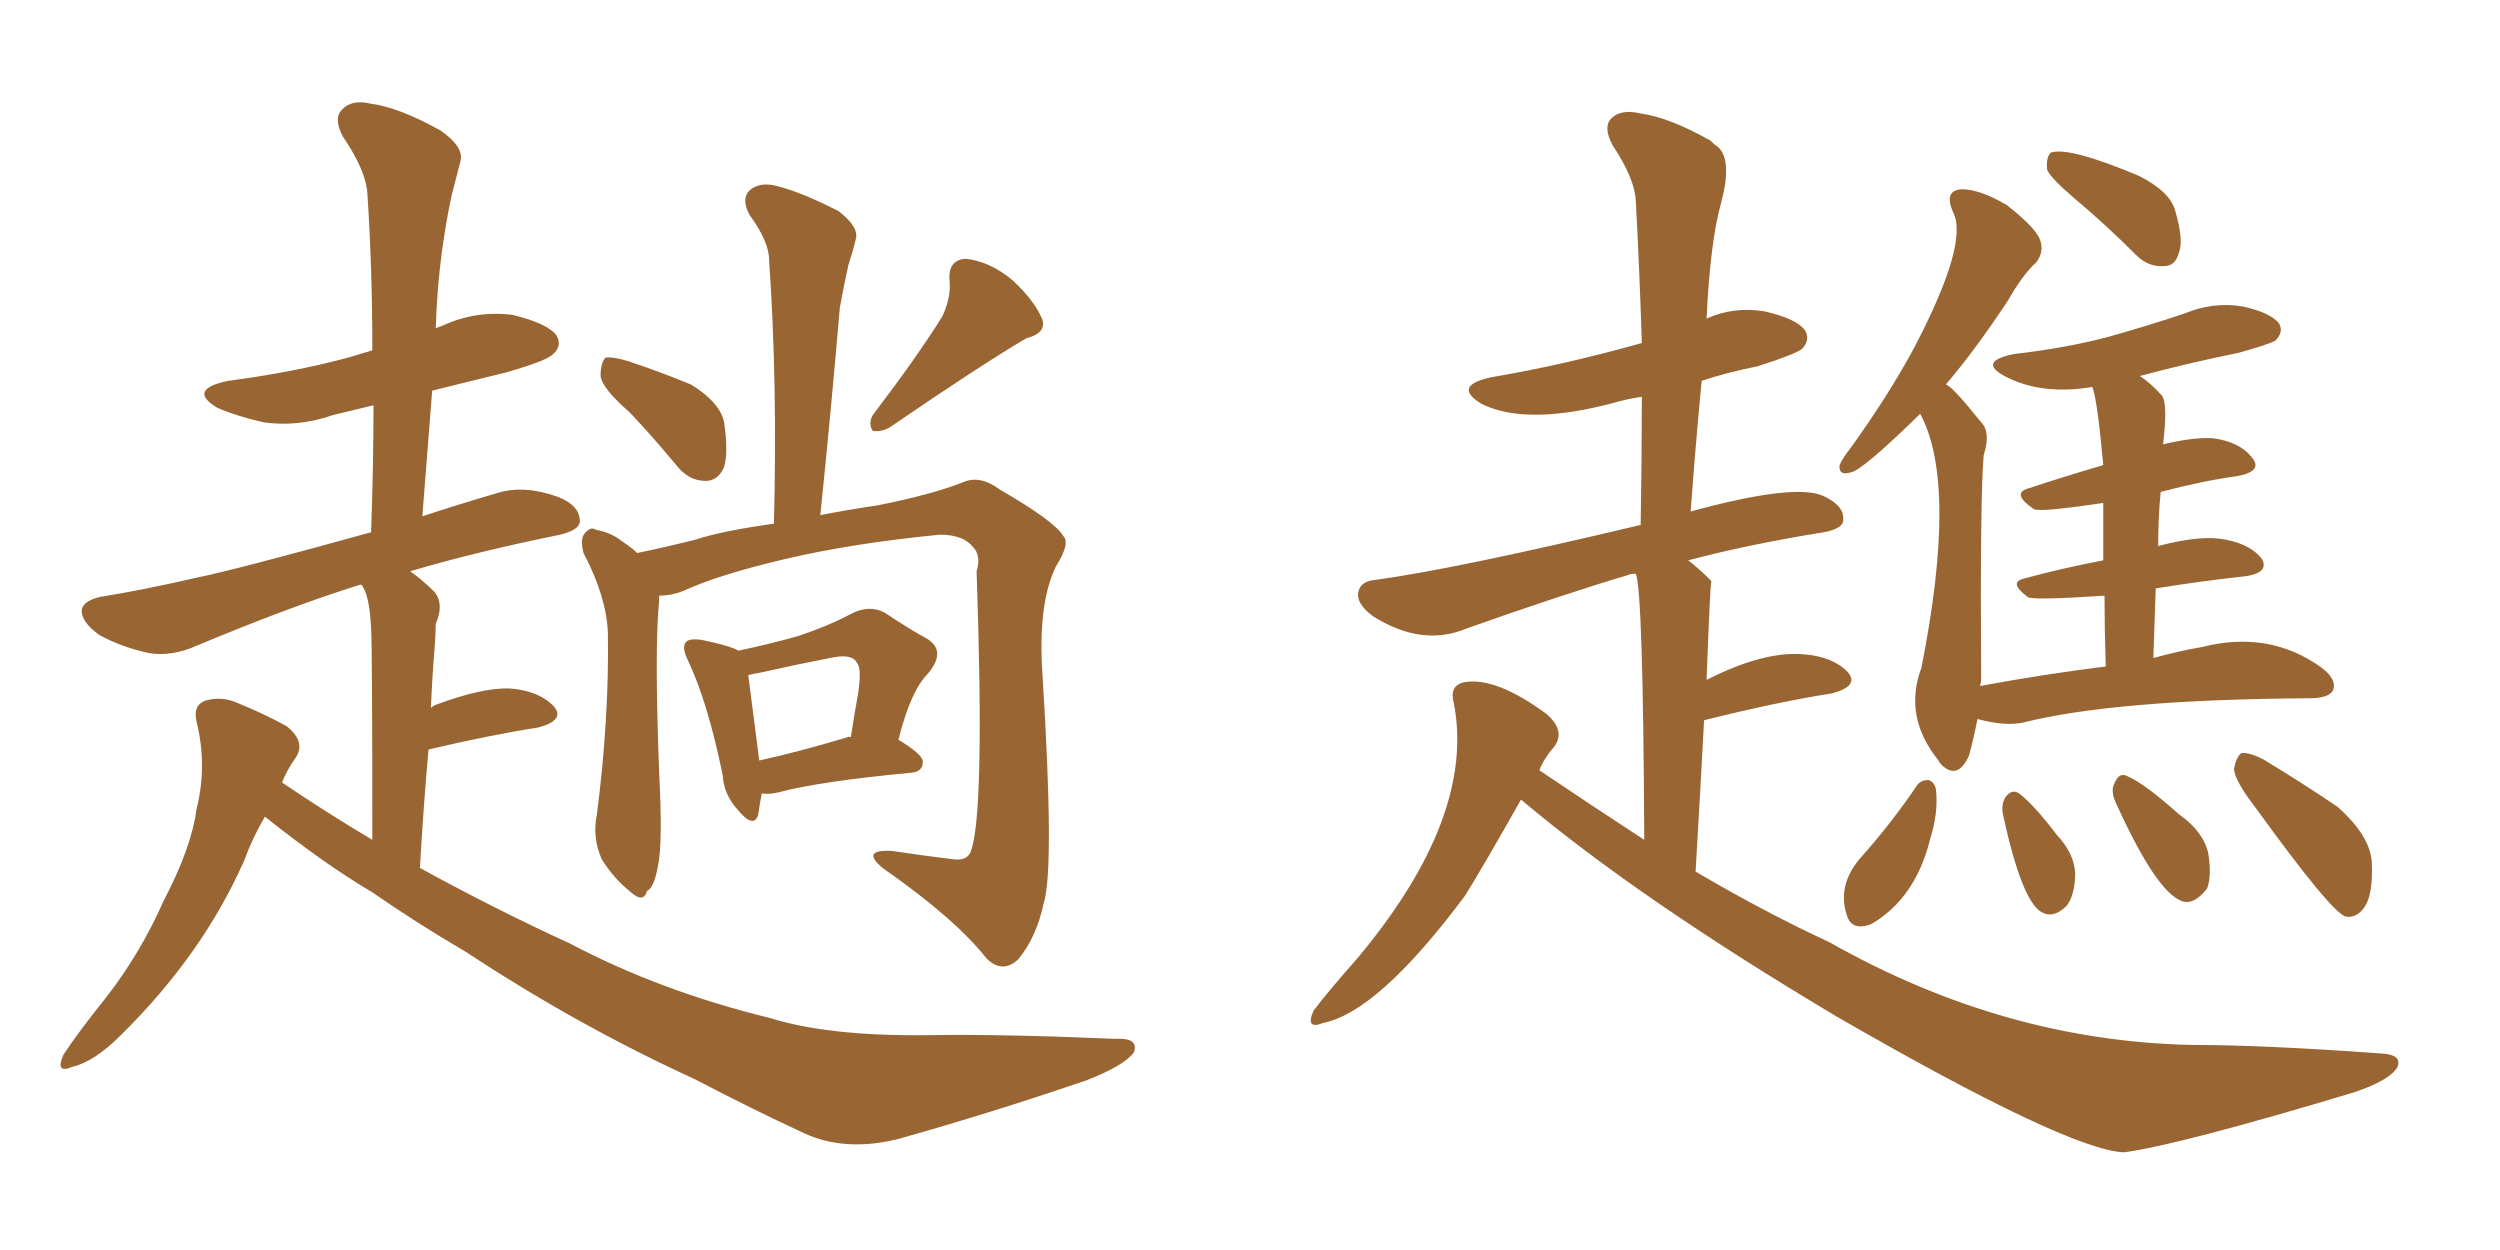 <svg xmlns="http://www.w3.org/2000/svg" xmlns:xlink="http://www.w3.org/1999/xlink" width="300" height="150"><path fill="#996633" padding="10" d="M31.79 98.00L31.79 98.00Q30.32 100.49 29.30 103.27L29.30 103.27Q24.32 114.55 14.50 124.22L14.50 124.22Q11.28 127.44 8.64 128.03L8.64 128.03Q6.59 128.91 7.62 126.56L7.62 126.56Q9.23 124.07 12.74 119.68L12.74 119.68Q16.85 114.40 19.63 108.11L19.63 108.11Q23.00 101.66 23.58 97.12L23.58 97.12Q24.90 91.85 23.58 86.57L23.58 86.57Q23.14 84.67 24.61 84.08L24.61 84.08Q26.66 83.50 28.56 84.38L28.56 84.38Q31.79 85.69 34.42 87.16L34.42 87.16Q36.77 89.06 35.45 90.97L35.45 90.97Q34.42 92.43 33.84 93.90L33.84 93.90Q39.26 97.56 44.68 100.78L44.68 100.78Q44.68 78.08 44.53 75.29L44.53 75.29Q44.38 72.36 43.80 70.90L43.80 70.90Q43.51 70.31 43.36 70.17L43.36 70.17Q43.21 70.17 43.21 70.17L43.21 70.17Q35.16 72.66 23.58 77.49L23.58 77.49Q20.65 78.81 17.87 78.37L17.87 78.37Q14.50 77.64 11.87 76.17L11.87 76.17Q9.67 74.56 9.81 73.10L9.81 73.10Q10.11 72.07 12.01 71.63L12.01 71.63Q17.43 70.75 23.73 69.29L23.73 69.29Q28.13 68.41 44.53 63.87L44.53 63.87Q44.82 55.81 44.82 48.63L44.82 48.63Q42.33 49.22 39.99 49.80L39.99 49.80Q35.74 51.27 31.64 50.68L31.64 50.68Q28.42 49.95 26.07 48.93L26.07 48.93Q22.41 46.73 27.39 45.70L27.39 45.70Q35.16 44.68 41.75 42.92L41.75 42.92Q43.21 42.48 44.68 42.04L44.68 42.04Q44.68 32.23 44.09 23.29L44.09 23.29Q43.95 20.51 41.16 16.41L41.16 16.41Q39.99 14.21 41.02 13.18L41.02 13.18Q42.19 11.87 44.53 12.45L44.53 12.45Q47.90 12.89 52.88 15.67L52.88 15.67Q55.81 17.72 55.22 19.48L55.22 19.48Q54.79 21.09 54.20 23.44L54.20 23.44Q53.61 26.07 53.03 30.18L53.03 30.18Q52.44 34.57 52.29 39.40L52.29 39.40Q52.59 39.26 53.03 39.11L53.03 39.11Q57.13 37.21 61.52 37.79L61.52 37.79Q65.77 38.82 66.80 40.28L66.80 40.28Q67.53 41.60 66.21 42.63L66.21 42.63Q65.33 43.36 60.79 44.68L60.79 44.68Q55.96 45.85 51.86 46.88L51.86 46.88Q51.27 54.35 50.68 61.96L50.68 61.96Q54.64 60.64 59.62 59.18L59.62 59.18Q62.84 58.15 66.94 59.62L66.94 59.62Q69.58 60.64 69.58 62.55L69.58 62.55Q69.58 63.57 67.24 64.16L67.24 64.16Q57.13 66.21 49.22 68.55L49.22 68.55Q50.68 69.58 52.15 71.04L52.15 71.04Q53.32 72.51 52.29 74.85L52.29 74.85Q52.29 76.03 52.15 77.78L52.15 77.78Q51.86 81.30 51.71 84.96L51.71 84.96Q52.00 84.67 52.44 84.52L52.44 84.52Q58.01 82.47 61.23 82.62L61.23 82.62Q64.75 82.91 66.50 84.81L66.50 84.81Q67.82 86.43 64.60 87.30L64.60 87.30Q58.89 88.18 51.42 89.94L51.42 89.94Q50.83 96.53 50.39 104.15L50.39 104.15Q59.47 109.13 68.41 113.23L68.41 113.23Q79.25 118.95 92.43 122.17L92.43 122.17Q99.46 124.37 111.47 124.22L111.47 124.22Q119.82 124.07 133.89 124.66L133.89 124.66Q136.67 124.51 136.08 126.27L136.08 126.27Q134.91 127.88 130.37 129.64L130.37 129.64Q118.80 133.59 107.81 136.67L107.81 136.67Q101.37 138.28 96.39 135.94L96.39 135.94Q90.09 133.01 83.35 129.49L83.35 129.49Q69.29 123.05 55.96 114.26L55.96 114.26Q49.95 110.74 44.68 107.08L44.68 107.08Q38.96 103.71 31.79 98.00ZM75.59 49.51L75.59 49.51Q72.22 46.58 72.07 45.12L72.07 45.12Q72.07 43.51 72.66 42.92L72.66 42.92Q73.54 42.77 75.44 43.36L75.44 43.36Q79.39 44.68 82.91 46.14L82.91 46.14Q86.28 48.19 86.87 50.54L86.87 50.54Q87.45 54.35 86.87 56.10L86.87 56.10Q86.13 57.71 84.67 57.71L84.67 57.71Q82.62 57.71 81.15 55.81L81.15 55.81Q78.22 52.29 75.59 49.51ZM113.09 37.94L113.09 37.94Q114.11 35.74 113.96 33.84L113.96 33.84Q113.67 31.20 115.87 31.05L115.87 31.05Q118.80 31.35 121.58 33.69L121.58 33.69Q124.22 36.18 125.10 38.38L125.10 38.38Q125.54 39.99 123.19 40.58L123.19 40.58Q117.92 43.65 106.79 51.27L106.79 51.27Q105.76 51.86 104.74 51.71L104.74 51.71Q104.15 50.83 104.74 49.80L104.74 49.80Q110.30 42.48 113.09 37.94ZM79.10 71.48L79.10 71.48Q79.10 71.63 79.10 72.07L79.10 72.07Q78.52 77.64 79.10 92.72L79.10 92.72Q79.54 101.22 78.96 103.86L78.96 103.86Q78.52 106.49 77.64 106.93L77.64 106.93Q77.20 108.40 75.73 107.08L75.73 107.08Q73.68 105.47 72.22 103.13L72.22 103.13Q71.04 100.49 71.63 97.71L71.63 97.71Q73.10 86.28 72.95 76.03L72.95 76.03Q72.80 71.63 70.02 66.36L70.02 66.36Q69.58 64.60 70.17 64.01L70.17 64.01Q70.90 63.13 71.48 63.57L71.48 63.57Q73.24 63.87 74.56 64.89L74.56 64.89Q75.88 65.77 76.46 66.36L76.46 66.36Q79.39 65.77 83.50 64.75L83.50 64.75Q86.57 63.72 92.87 62.84L92.87 62.84Q93.31 45.85 92.29 31.20L92.29 31.20Q92.29 29.00 89.94 25.78L89.94 25.78Q88.92 23.88 89.94 22.85L89.94 22.85Q91.11 21.83 93.02 22.27L93.02 22.27Q96.09 23.00 100.63 25.34L100.63 25.34Q103.13 27.25 102.69 28.71L102.69 28.71Q102.39 30.03 101.81 31.79L101.81 31.79Q101.37 33.69 100.78 36.91L100.78 36.91Q99.76 48.93 98.44 61.82L98.44 61.82Q101.37 61.23 105.32 60.64L105.32 60.64Q111.91 59.33 115.58 57.86L115.58 57.86Q117.63 56.98 119.97 58.74L119.97 58.74Q126.56 62.55 127.59 64.31L127.59 64.31Q128.47 65.19 126.71 67.97L126.71 67.97Q124.51 72.51 125.10 81.01L125.10 81.01Q126.56 104.30 125.24 108.40L125.24 108.40Q124.37 112.50 122.17 115.14L122.17 115.14Q120.26 116.89 118.36 114.99L118.36 114.99Q114.70 110.30 105.91 104.15L105.91 104.15Q103.27 101.95 106.93 102.10L106.93 102.10Q110.89 102.69 114.55 103.13L114.55 103.13Q116.02 103.27 116.46 102.25L116.46 102.25Q118.21 98.00 117.19 68.55L117.19 68.55Q117.77 66.65 116.75 65.63L116.75 65.63Q115.58 64.16 112.79 64.16L112.79 64.16Q102.25 65.19 94.19 67.09L94.19 67.09Q86.13 68.99 82.03 70.90L82.03 70.90Q80.57 71.48 79.10 71.48ZM91.41 95.21L91.41 95.21Q91.11 96.83 90.97 97.85L90.97 97.85Q90.38 99.46 88.48 97.12L88.48 97.12Q86.87 95.36 86.72 93.02L86.72 93.02Q84.96 84.38 82.62 79.39L82.62 79.39Q81.74 77.64 82.32 77.05L82.32 77.05Q82.62 76.61 84.08 76.76L84.08 76.76Q87.60 77.49 88.62 78.08L88.62 78.08Q92.72 77.20 95.80 76.32L95.80 76.32Q99.32 75.15 102.10 73.68L102.10 73.68Q104.30 72.51 106.20 73.54L106.20 73.54Q109.28 75.59 111.18 76.61L111.18 76.61Q113.67 78.08 111.33 80.86L111.33 80.86Q109.28 82.91 107.81 88.77L107.81 88.77Q110.74 90.53 110.74 91.41L110.74 91.41Q110.74 92.58 109.42 92.72L109.42 92.72Q98.44 93.75 93.46 95.07L93.46 95.07Q92.29 95.36 91.41 95.21ZM101.66 88.48L101.66 88.48L101.66 88.48Q101.95 88.33 102.10 88.48L102.10 88.48Q102.54 85.55 102.98 83.20L102.98 83.20Q103.42 80.13 102.83 79.54L102.83 79.54Q102.25 78.37 99.61 78.96L99.61 78.96Q95.80 79.69 91.26 80.71L91.26 80.71Q90.38 80.86 89.79 81.01L89.79 81.01Q90.09 83.35 91.11 91.26L91.11 91.26Q95.80 90.23 101.66 88.48ZM182.52 95.95L182.52 95.95Q177.98 104.00 175.78 107.52L175.78 107.52Q165.38 121.44 158.79 122.75L158.79 122.75Q156.59 123.63 157.62 121.29L157.62 121.29Q159.38 118.95 162.89 114.99L162.89 114.99Q177.10 98.00 174.46 84.38L174.46 84.38Q173.88 82.32 175.63 81.88L175.63 81.88Q179.44 81.15 185.60 85.69L185.60 85.69Q187.94 87.74 186.47 89.65L186.47 89.65Q185.30 90.97 184.72 92.43L184.72 92.43Q191.02 96.68 197.31 100.78L197.31 100.78Q197.17 70.75 196.29 68.85L196.29 68.85Q195.56 68.85 195.41 68.99L195.41 68.99Q187.50 71.34 175.93 75.44L175.93 75.44Q170.65 77.64 164.79 73.97L164.79 73.97Q162.60 72.36 163.04 70.90L163.04 70.90Q163.33 69.73 165.09 69.58L165.09 69.58Q174.76 68.26 196.88 62.99L196.88 62.99Q197.02 54.79 197.02 47.61L197.02 47.61Q195.12 47.90 193.65 48.34L193.65 48.34Q183.25 51.12 177.83 48.49L177.83 48.49Q174.17 46.29 179.00 45.26L179.00 45.26Q187.65 43.80 197.02 41.16L197.02 41.16Q196.73 32.08 196.29 24.02L196.29 24.02Q196.14 21.39 193.51 17.43L193.51 17.43Q192.33 15.23 193.36 14.21L193.36 14.21Q194.53 13.04 196.88 13.62L196.88 13.62Q200.24 14.06 205.22 16.85L205.22 16.85Q205.66 17.29 206.25 17.72L206.25 17.72Q207.86 19.34 206.54 24.32L206.54 24.32Q205.22 29.00 204.79 38.23L204.79 38.23Q208.01 36.77 211.67 37.35L211.67 37.35Q215.63 38.23 216.65 39.70L216.65 39.70Q217.24 40.87 216.21 41.89L216.21 41.89Q215.48 42.48 210.94 43.95L210.94 43.95Q207.28 44.68 204.20 45.70L204.20 45.70Q203.47 53.32 202.88 61.38L202.88 61.38Q215.19 58.01 218.70 59.47L218.70 59.47Q221.34 60.64 221.19 62.40L221.19 62.40Q221.19 63.43 218.85 63.87L218.85 63.87Q209.77 65.33 202.59 67.24L202.59 67.24Q203.91 68.26 205.37 69.73L205.37 69.73Q205.22 70.02 204.79 81.59L204.79 81.59Q211.67 78.08 216.50 78.52L216.50 78.52Q220.02 78.81 221.78 80.71L221.78 80.71Q223.10 82.32 219.87 83.20L219.87 83.20Q213.28 84.23 204.49 86.43L204.49 86.43Q204.05 94.78 203.47 104.59L203.47 104.59Q211.67 109.42 219.58 113.09L219.58 113.09Q240.53 124.95 263.09 125.39L263.09 125.39Q271.58 125.39 285.79 126.42L285.79 126.42Q288.28 126.56 287.70 128.03L287.70 128.03Q286.82 129.64 282.42 131.10L282.42 131.10Q261.47 137.40 254.88 138.28L254.88 138.28Q248.14 137.99 220.46 122.02L220.46 122.02Q196.58 107.81 182.52 95.95ZM249.02 23.88L249.02 23.88Q246.09 21.39 245.65 20.36L245.65 20.36Q245.51 18.90 246.09 18.31L246.09 18.31Q248.29 17.58 256.64 21.09L256.64 21.09Q260.45 23.00 261.04 25.34L261.04 25.34Q262.06 28.86 261.47 30.32L261.47 30.32Q261.04 31.93 259.72 31.93L259.72 31.93Q257.81 32.08 256.35 30.62L256.35 30.62Q252.69 26.95 249.02 23.88ZM252.69 79.98L252.69 79.98Q252.54 75.15 252.54 71.48L252.54 71.48Q243.75 72.07 243.31 71.63L243.31 71.63Q240.97 69.87 242.87 69.43L242.87 69.43Q247.12 68.26 252.39 67.24L252.39 67.24Q252.39 63.13 252.39 60.35L252.39 60.35Q244.63 61.52 244.04 61.08L244.04 61.08Q241.26 59.18 243.46 58.59L243.46 58.59Q247.41 57.28 252.39 55.81L252.39 55.81Q251.66 47.75 251.07 46.44L251.07 46.44Q244.92 47.46 240.53 45.12L240.53 45.12Q237.30 43.36 241.70 42.48L241.70 42.48Q248.00 41.75 252.98 40.43L252.98 40.43Q257.67 39.11 262.06 37.65L262.06 37.65Q265.58 36.18 269.09 36.77L269.09 36.77Q272.46 37.50 273.49 38.82L273.49 38.82Q274.07 39.84 273.05 40.87L273.05 40.87Q272.31 41.31 268.65 42.33L268.65 42.33Q262.21 43.65 256.79 45.12L256.79 45.12Q258.11 46.00 259.42 47.46L259.42 47.46Q260.16 48.34 259.57 53.32L259.57 53.32Q263.23 52.44 265.58 52.59L265.58 52.59Q268.80 53.03 270.26 54.93L270.26 54.93Q271.58 56.54 268.51 57.13L268.51 57.13Q264.26 57.71 259.28 59.03L259.28 59.03Q258.98 62.11 258.98 65.63L258.98 65.63Q258.98 65.48 259.13 65.48L259.13 65.48Q264.26 64.16 267.04 64.75L267.04 64.75Q270.12 65.33 271.44 67.09L271.44 67.09Q272.31 68.70 269.53 69.14L269.53 69.14Q264.11 69.73 258.69 70.61L258.69 70.61Q258.54 74.56 258.40 78.96L258.40 78.96Q261.62 78.08 264.26 77.64L264.26 77.64Q272.31 75.59 278.61 80.13L278.61 80.13Q280.52 81.59 279.93 82.91L279.93 82.91Q279.35 83.79 277.15 83.79L277.15 83.79Q253.71 83.94 242.72 86.72L242.72 86.72Q240.53 87.16 237.30 86.28L237.30 86.28Q236.87 88.48 236.28 90.67L236.28 90.67Q234.96 93.60 233.06 91.85L233.06 91.85Q232.62 91.41 232.62 91.26L232.62 91.26Q228.37 85.99 230.57 80.13L230.57 80.13Q234.96 58.01 230.42 49.66L230.42 49.66Q223.39 56.54 222.07 56.69L222.07 56.69Q220.61 57.13 220.75 55.81L220.75 55.81Q221.04 55.08 222.07 53.76L222.07 53.76Q226.61 47.46 229.69 41.75L229.69 41.75Q236.28 29.15 234.38 25.49L234.38 25.49Q233.20 22.85 235.40 22.71L235.40 22.71Q237.60 22.71 240.82 24.61L240.82 24.61Q244.19 27.25 244.78 28.71L244.78 28.71Q245.36 30.18 244.34 31.49L244.34 31.49Q242.72 32.96 240.97 36.04L240.97 36.04Q237.01 42.04 233.50 46.14L233.50 46.14Q234.23 46.29 237.74 50.68L237.74 50.68Q238.92 51.86 238.04 54.64L238.04 54.64Q237.60 59.77 237.74 81.45L237.74 81.45Q237.74 81.88 237.60 82.32L237.60 82.32Q245.51 80.86 252.69 79.98ZM229.98 94.34L229.98 94.34Q230.42 93.60 231.45 93.60L231.45 93.60Q232.18 93.90 232.32 94.78L232.32 94.78Q232.62 97.56 231.59 100.78L231.59 100.78Q229.83 107.81 224.56 110.89L224.56 110.89Q222.22 111.77 221.63 109.86L221.63 109.86Q220.46 106.35 223.10 103.13L223.10 103.13Q226.90 98.88 229.98 94.34ZM240.38 97.85L240.38 97.85Q240.09 96.53 240.67 95.65L240.67 95.65Q241.41 94.63 242.29 95.21L242.29 95.21Q244.04 96.53 246.83 100.20L246.83 100.20Q248.88 102.39 249.02 104.74L249.02 104.74Q249.02 107.37 248.00 108.69L248.00 108.69Q246.39 110.30 244.92 109.42L244.92 109.42Q242.58 107.96 240.38 97.85ZM253.86 96.24L253.86 96.24Q253.27 94.92 253.71 94.04L253.71 94.04Q254.30 92.58 255.32 93.16L255.32 93.16Q257.37 94.04 261.47 97.71L261.47 97.71Q264.40 99.76 264.99 102.39L264.99 102.39Q265.43 105.18 264.84 106.64L264.84 106.64Q263.23 108.69 261.77 108.11L261.77 108.11Q258.69 106.93 253.86 96.24ZM270.70 96.97L270.70 96.97L270.70 96.97Q268.21 93.75 268.07 92.29L268.07 92.29Q268.36 90.82 268.95 90.38L268.95 90.38Q269.82 90.23 271.58 91.11L271.58 91.11Q276.42 94.04 280.52 96.83L280.52 96.83Q284.47 100.34 284.62 103.56L284.62 103.56Q284.77 107.37 283.74 108.84L283.74 108.84Q282.86 110.16 281.54 110.01L281.54 110.01Q279.93 109.72 270.70 96.97Z"/></svg>
